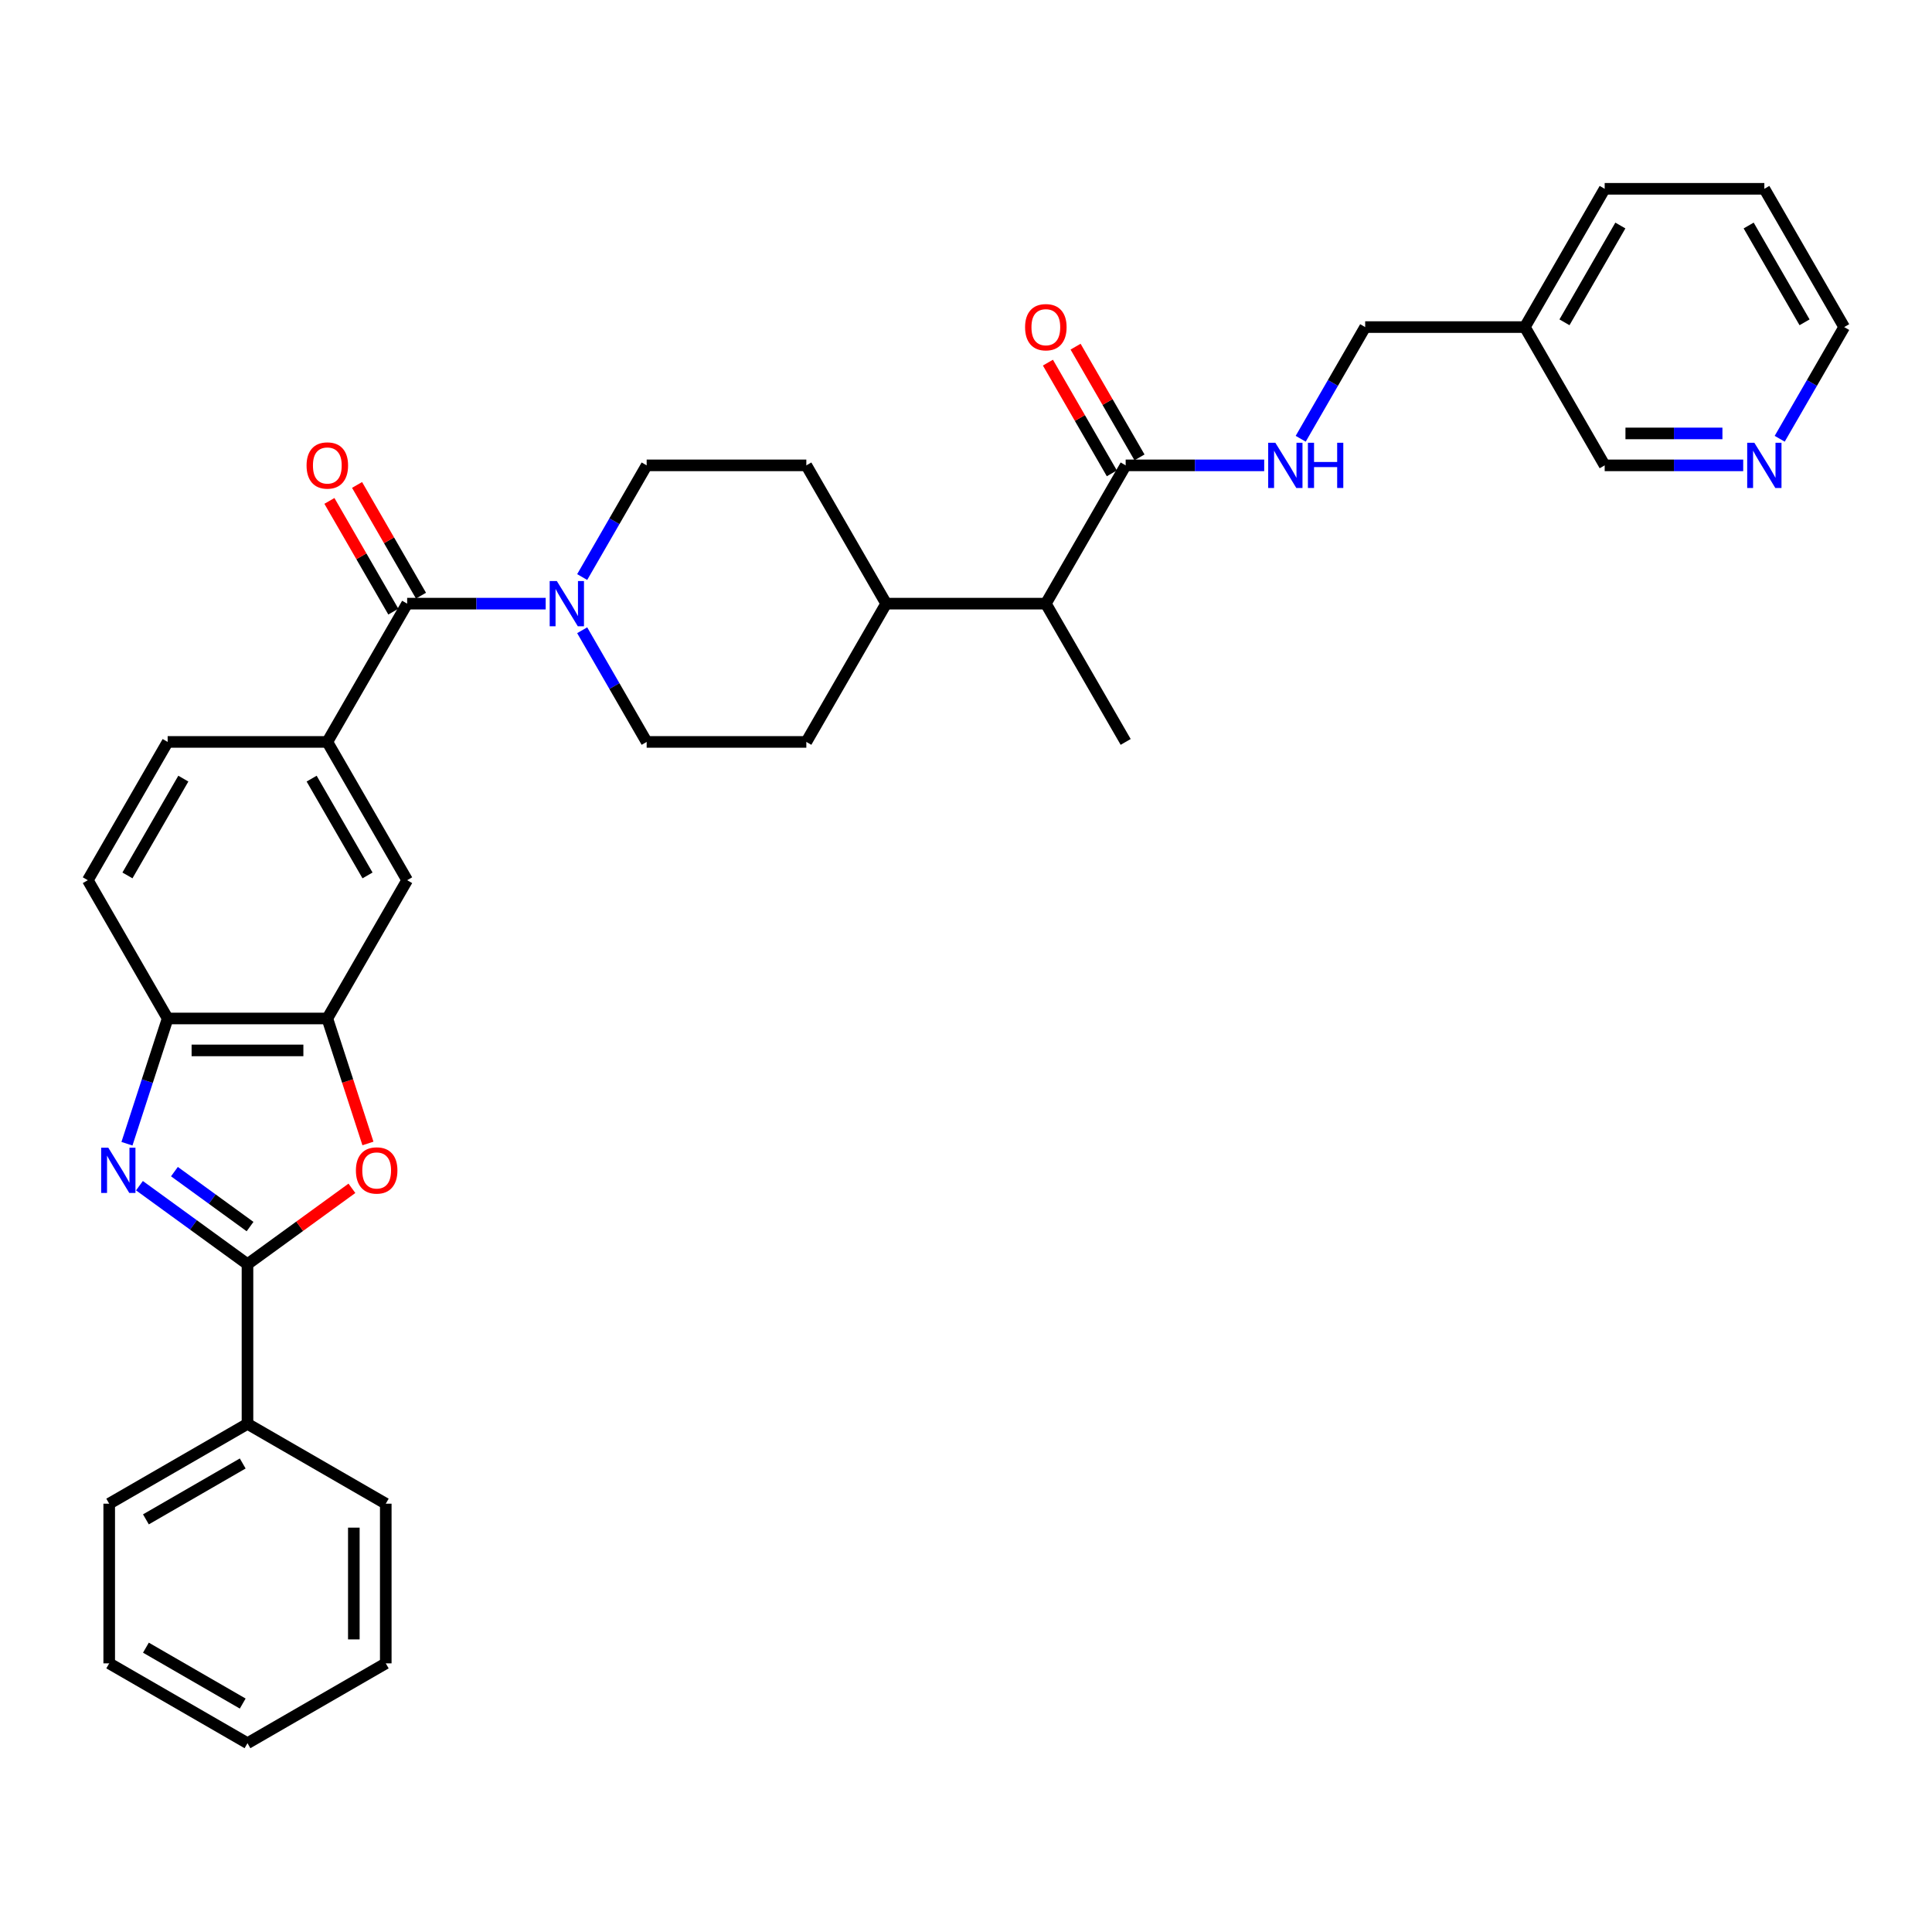 <?xml version='1.0' encoding='iso-8859-1'?>
<svg version='1.1' baseProfile='full'
              xmlns='http://www.w3.org/2000/svg'
                      xmlns:rdkit='http://www.rdkit.org/xml'
                      xmlns:xlink='http://www.w3.org/1999/xlink'
                  xml:space='preserve'
width='1000px' height='1000px' viewBox='0 0 1000 1000'>
<!-- END OF HEADER -->
<rect style='opacity:1.0;fill:#FFFFFF;stroke:none' width='1000' height='1000' x='0' y='0'> </rect>
<path class='bond-0' d='M 72.18,613.711 L 100.14,634.025' style='fill:none;fill-rule:evenodd;stroke:#0000FF;stroke-width:6px;stroke-linecap:butt;stroke-linejoin:miter;stroke-opacity:1' />
<path class='bond-0' d='M 100.14,634.025 L 128.099,654.339' style='fill:none;fill-rule:evenodd;stroke:#000000;stroke-width:6px;stroke-linecap:butt;stroke-linejoin:miter;stroke-opacity:1' />
<path class='bond-0' d='M 90.284,606.433 L 109.855,620.653' style='fill:none;fill-rule:evenodd;stroke:#0000FF;stroke-width:6px;stroke-linecap:butt;stroke-linejoin:miter;stroke-opacity:1' />
<path class='bond-0' d='M 109.855,620.653 L 129.427,634.872' style='fill:none;fill-rule:evenodd;stroke:#000000;stroke-width:6px;stroke-linecap:butt;stroke-linejoin:miter;stroke-opacity:1' />
<path class='bond-5' d='M 65.712,591.993 L 76.244,559.577' style='fill:none;fill-rule:evenodd;stroke:#0000FF;stroke-width:6px;stroke-linecap:butt;stroke-linejoin:miter;stroke-opacity:1' />
<path class='bond-5' d='M 76.244,559.577 L 86.777,527.162' style='fill:none;fill-rule:evenodd;stroke:#000000;stroke-width:6px;stroke-linecap:butt;stroke-linejoin:miter;stroke-opacity:1' />
<path class='bond-1' d='M 128.099,654.339 L 155.125,634.703' style='fill:none;fill-rule:evenodd;stroke:#000000;stroke-width:6px;stroke-linecap:butt;stroke-linejoin:miter;stroke-opacity:1' />
<path class='bond-1' d='M 155.125,634.703 L 182.15,615.068' style='fill:none;fill-rule:evenodd;stroke:#FF0000;stroke-width:6px;stroke-linecap:butt;stroke-linejoin:miter;stroke-opacity:1' />
<path class='bond-11' d='M 128.099,654.339 L 128.099,736.983' style='fill:none;fill-rule:evenodd;stroke:#000000;stroke-width:6px;stroke-linecap:butt;stroke-linejoin:miter;stroke-opacity:1' />
<path class='bond-34' d='M 190.443,591.86 L 179.932,559.511' style='fill:none;fill-rule:evenodd;stroke:#FF0000;stroke-width:6px;stroke-linecap:butt;stroke-linejoin:miter;stroke-opacity:1' />
<path class='bond-34' d='M 179.932,559.511 L 169.421,527.162' style='fill:none;fill-rule:evenodd;stroke:#000000;stroke-width:6px;stroke-linecap:butt;stroke-linejoin:miter;stroke-opacity:1' />
<path class='bond-2' d='M 210.744,312.445 L 169.421,384.017' style='fill:none;fill-rule:evenodd;stroke:#000000;stroke-width:6px;stroke-linecap:butt;stroke-linejoin:miter;stroke-opacity:1' />
<path class='bond-3' d='M 210.744,312.445 L 246.595,312.445' style='fill:none;fill-rule:evenodd;stroke:#000000;stroke-width:6px;stroke-linecap:butt;stroke-linejoin:miter;stroke-opacity:1' />
<path class='bond-3' d='M 246.595,312.445 L 282.446,312.445' style='fill:none;fill-rule:evenodd;stroke:#0000FF;stroke-width:6px;stroke-linecap:butt;stroke-linejoin:miter;stroke-opacity:1' />
<path class='bond-12' d='M 217.901,308.312 L 201.358,279.658' style='fill:none;fill-rule:evenodd;stroke:#000000;stroke-width:6px;stroke-linecap:butt;stroke-linejoin:miter;stroke-opacity:1' />
<path class='bond-12' d='M 201.358,279.658 L 184.814,251.004' style='fill:none;fill-rule:evenodd;stroke:#FF0000;stroke-width:6px;stroke-linecap:butt;stroke-linejoin:miter;stroke-opacity:1' />
<path class='bond-12' d='M 203.587,316.577 L 187.043,287.923' style='fill:none;fill-rule:evenodd;stroke:#000000;stroke-width:6px;stroke-linecap:butt;stroke-linejoin:miter;stroke-opacity:1' />
<path class='bond-12' d='M 187.043,287.923 L 170.5,259.269' style='fill:none;fill-rule:evenodd;stroke:#FF0000;stroke-width:6px;stroke-linecap:butt;stroke-linejoin:miter;stroke-opacity:1' />
<path class='bond-13' d='M 301.338,326.213 L 318.024,355.115' style='fill:none;fill-rule:evenodd;stroke:#0000FF;stroke-width:6px;stroke-linecap:butt;stroke-linejoin:miter;stroke-opacity:1' />
<path class='bond-13' d='M 318.024,355.115 L 334.711,384.017' style='fill:none;fill-rule:evenodd;stroke:#000000;stroke-width:6px;stroke-linecap:butt;stroke-linejoin:miter;stroke-opacity:1' />
<path class='bond-14' d='M 301.338,298.676 L 318.024,269.774' style='fill:none;fill-rule:evenodd;stroke:#0000FF;stroke-width:6px;stroke-linecap:butt;stroke-linejoin:miter;stroke-opacity:1' />
<path class='bond-14' d='M 318.024,269.774 L 334.711,240.872' style='fill:none;fill-rule:evenodd;stroke:#000000;stroke-width:6px;stroke-linecap:butt;stroke-linejoin:miter;stroke-opacity:1' />
<path class='bond-4' d='M 169.421,527.162 L 86.777,527.162' style='fill:none;fill-rule:evenodd;stroke:#000000;stroke-width:6px;stroke-linecap:butt;stroke-linejoin:miter;stroke-opacity:1' />
<path class='bond-4' d='M 157.025,543.691 L 99.174,543.691' style='fill:none;fill-rule:evenodd;stroke:#000000;stroke-width:6px;stroke-linecap:butt;stroke-linejoin:miter;stroke-opacity:1' />
<path class='bond-8' d='M 169.421,527.162 L 210.744,455.589' style='fill:none;fill-rule:evenodd;stroke:#000000;stroke-width:6px;stroke-linecap:butt;stroke-linejoin:miter;stroke-opacity:1' />
<path class='bond-18' d='M 86.777,527.162 L 45.455,455.589' style='fill:none;fill-rule:evenodd;stroke:#000000;stroke-width:6px;stroke-linecap:butt;stroke-linejoin:miter;stroke-opacity:1' />
<path class='bond-6' d='M 169.421,384.017 L 86.777,384.017' style='fill:none;fill-rule:evenodd;stroke:#000000;stroke-width:6px;stroke-linecap:butt;stroke-linejoin:miter;stroke-opacity:1' />
<path class='bond-35' d='M 169.421,384.017 L 210.744,455.589' style='fill:none;fill-rule:evenodd;stroke:#000000;stroke-width:6px;stroke-linecap:butt;stroke-linejoin:miter;stroke-opacity:1' />
<path class='bond-35' d='M 161.305,403.017 L 190.231,453.118' style='fill:none;fill-rule:evenodd;stroke:#000000;stroke-width:6px;stroke-linecap:butt;stroke-linejoin:miter;stroke-opacity:1' />
<path class='bond-7' d='M 582.645,240.872 L 541.322,312.445' style='fill:none;fill-rule:evenodd;stroke:#000000;stroke-width:6px;stroke-linecap:butt;stroke-linejoin:miter;stroke-opacity:1' />
<path class='bond-9' d='M 582.645,240.872 L 618.496,240.872' style='fill:none;fill-rule:evenodd;stroke:#000000;stroke-width:6px;stroke-linecap:butt;stroke-linejoin:miter;stroke-opacity:1' />
<path class='bond-9' d='M 618.496,240.872 L 654.347,240.872' style='fill:none;fill-rule:evenodd;stroke:#0000FF;stroke-width:6px;stroke-linecap:butt;stroke-linejoin:miter;stroke-opacity:1' />
<path class='bond-17' d='M 589.802,236.74 L 573.259,208.086' style='fill:none;fill-rule:evenodd;stroke:#000000;stroke-width:6px;stroke-linecap:butt;stroke-linejoin:miter;stroke-opacity:1' />
<path class='bond-17' d='M 573.259,208.086 L 556.715,179.432' style='fill:none;fill-rule:evenodd;stroke:#FF0000;stroke-width:6px;stroke-linecap:butt;stroke-linejoin:miter;stroke-opacity:1' />
<path class='bond-17' d='M 575.487,245.004 L 558.944,216.35' style='fill:none;fill-rule:evenodd;stroke:#000000;stroke-width:6px;stroke-linecap:butt;stroke-linejoin:miter;stroke-opacity:1' />
<path class='bond-17' d='M 558.944,216.35 L 542.401,187.697' style='fill:none;fill-rule:evenodd;stroke:#FF0000;stroke-width:6px;stroke-linecap:butt;stroke-linejoin:miter;stroke-opacity:1' />
<path class='bond-23' d='M 673.239,227.104 L 689.925,198.202' style='fill:none;fill-rule:evenodd;stroke:#0000FF;stroke-width:6px;stroke-linecap:butt;stroke-linejoin:miter;stroke-opacity:1' />
<path class='bond-23' d='M 689.925,198.202 L 706.612,169.3' style='fill:none;fill-rule:evenodd;stroke:#000000;stroke-width:6px;stroke-linecap:butt;stroke-linejoin:miter;stroke-opacity:1' />
<path class='bond-10' d='M 541.322,312.445 L 458.678,312.445' style='fill:none;fill-rule:evenodd;stroke:#000000;stroke-width:6px;stroke-linecap:butt;stroke-linejoin:miter;stroke-opacity:1' />
<path class='bond-26' d='M 541.322,312.445 L 582.645,384.017' style='fill:none;fill-rule:evenodd;stroke:#000000;stroke-width:6px;stroke-linecap:butt;stroke-linejoin:miter;stroke-opacity:1' />
<path class='bond-27' d='M 128.099,736.983 L 56.527,778.306' style='fill:none;fill-rule:evenodd;stroke:#000000;stroke-width:6px;stroke-linecap:butt;stroke-linejoin:miter;stroke-opacity:1' />
<path class='bond-27' d='M 125.628,757.496 L 75.527,786.422' style='fill:none;fill-rule:evenodd;stroke:#000000;stroke-width:6px;stroke-linecap:butt;stroke-linejoin:miter;stroke-opacity:1' />
<path class='bond-28' d='M 128.099,736.983 L 199.672,778.306' style='fill:none;fill-rule:evenodd;stroke:#000000;stroke-width:6px;stroke-linecap:butt;stroke-linejoin:miter;stroke-opacity:1' />
<path class='bond-20' d='M 334.711,384.017 L 417.355,384.017' style='fill:none;fill-rule:evenodd;stroke:#000000;stroke-width:6px;stroke-linecap:butt;stroke-linejoin:miter;stroke-opacity:1' />
<path class='bond-21' d='M 334.711,240.872 L 417.355,240.872' style='fill:none;fill-rule:evenodd;stroke:#000000;stroke-width:6px;stroke-linecap:butt;stroke-linejoin:miter;stroke-opacity:1' />
<path class='bond-15' d='M 86.777,384.017 L 45.455,455.589' style='fill:none;fill-rule:evenodd;stroke:#000000;stroke-width:6px;stroke-linecap:butt;stroke-linejoin:miter;stroke-opacity:1' />
<path class='bond-15' d='M 94.893,403.017 L 65.967,453.118' style='fill:none;fill-rule:evenodd;stroke:#000000;stroke-width:6px;stroke-linecap:butt;stroke-linejoin:miter;stroke-opacity:1' />
<path class='bond-16' d='M 458.678,312.445 L 417.355,240.872' style='fill:none;fill-rule:evenodd;stroke:#000000;stroke-width:6px;stroke-linecap:butt;stroke-linejoin:miter;stroke-opacity:1' />
<path class='bond-37' d='M 458.678,312.445 L 417.355,384.017' style='fill:none;fill-rule:evenodd;stroke:#000000;stroke-width:6px;stroke-linecap:butt;stroke-linejoin:miter;stroke-opacity:1' />
<path class='bond-19' d='M 902.281,240.872 L 866.43,240.872' style='fill:none;fill-rule:evenodd;stroke:#0000FF;stroke-width:6px;stroke-linecap:butt;stroke-linejoin:miter;stroke-opacity:1' />
<path class='bond-19' d='M 866.43,240.872 L 830.579,240.872' style='fill:none;fill-rule:evenodd;stroke:#000000;stroke-width:6px;stroke-linecap:butt;stroke-linejoin:miter;stroke-opacity:1' />
<path class='bond-19' d='M 891.526,224.343 L 866.43,224.343' style='fill:none;fill-rule:evenodd;stroke:#0000FF;stroke-width:6px;stroke-linecap:butt;stroke-linejoin:miter;stroke-opacity:1' />
<path class='bond-19' d='M 866.43,224.343 L 841.334,224.343' style='fill:none;fill-rule:evenodd;stroke:#000000;stroke-width:6px;stroke-linecap:butt;stroke-linejoin:miter;stroke-opacity:1' />
<path class='bond-38' d='M 921.172,227.104 L 937.859,198.202' style='fill:none;fill-rule:evenodd;stroke:#0000FF;stroke-width:6px;stroke-linecap:butt;stroke-linejoin:miter;stroke-opacity:1' />
<path class='bond-38' d='M 937.859,198.202 L 954.545,169.3' style='fill:none;fill-rule:evenodd;stroke:#000000;stroke-width:6px;stroke-linecap:butt;stroke-linejoin:miter;stroke-opacity:1' />
<path class='bond-22' d='M 789.256,169.3 L 706.612,169.3' style='fill:none;fill-rule:evenodd;stroke:#000000;stroke-width:6px;stroke-linecap:butt;stroke-linejoin:miter;stroke-opacity:1' />
<path class='bond-24' d='M 789.256,169.3 L 830.579,240.872' style='fill:none;fill-rule:evenodd;stroke:#000000;stroke-width:6px;stroke-linecap:butt;stroke-linejoin:miter;stroke-opacity:1' />
<path class='bond-29' d='M 789.256,169.3 L 830.579,97.728' style='fill:none;fill-rule:evenodd;stroke:#000000;stroke-width:6px;stroke-linecap:butt;stroke-linejoin:miter;stroke-opacity:1' />
<path class='bond-29' d='M 809.769,166.828 L 838.695,116.728' style='fill:none;fill-rule:evenodd;stroke:#000000;stroke-width:6px;stroke-linecap:butt;stroke-linejoin:miter;stroke-opacity:1' />
<path class='bond-25' d='M 954.545,169.3 L 913.223,97.728' style='fill:none;fill-rule:evenodd;stroke:#000000;stroke-width:6px;stroke-linecap:butt;stroke-linejoin:miter;stroke-opacity:1' />
<path class='bond-25' d='M 934.033,166.828 L 905.107,116.728' style='fill:none;fill-rule:evenodd;stroke:#000000;stroke-width:6px;stroke-linecap:butt;stroke-linejoin:miter;stroke-opacity:1' />
<path class='bond-31' d='M 56.527,778.306 L 56.527,860.95' style='fill:none;fill-rule:evenodd;stroke:#000000;stroke-width:6px;stroke-linecap:butt;stroke-linejoin:miter;stroke-opacity:1' />
<path class='bond-32' d='M 199.672,778.306 L 199.672,860.95' style='fill:none;fill-rule:evenodd;stroke:#000000;stroke-width:6px;stroke-linecap:butt;stroke-linejoin:miter;stroke-opacity:1' />
<path class='bond-32' d='M 183.143,790.702 L 183.143,848.553' style='fill:none;fill-rule:evenodd;stroke:#000000;stroke-width:6px;stroke-linecap:butt;stroke-linejoin:miter;stroke-opacity:1' />
<path class='bond-30' d='M 830.579,97.728 L 913.223,97.728' style='fill:none;fill-rule:evenodd;stroke:#000000;stroke-width:6px;stroke-linecap:butt;stroke-linejoin:miter;stroke-opacity:1' />
<path class='bond-36' d='M 56.527,860.95 L 128.099,902.272' style='fill:none;fill-rule:evenodd;stroke:#000000;stroke-width:6px;stroke-linecap:butt;stroke-linejoin:miter;stroke-opacity:1' />
<path class='bond-36' d='M 75.527,852.834 L 125.628,881.76' style='fill:none;fill-rule:evenodd;stroke:#000000;stroke-width:6px;stroke-linecap:butt;stroke-linejoin:miter;stroke-opacity:1' />
<path class='bond-33' d='M 199.672,860.95 L 128.099,902.272' style='fill:none;fill-rule:evenodd;stroke:#000000;stroke-width:6px;stroke-linecap:butt;stroke-linejoin:miter;stroke-opacity:1' />
<path  class='atom-0' d='M 56.065 594.059
L 63.734 606.456
Q 64.495 607.679, 65.718 609.894
Q 66.941 612.108, 67.007 612.241
L 67.007 594.059
L 70.114 594.059
L 70.114 617.464
L 66.908 617.464
L 58.676 603.91
Q 57.718 602.323, 56.693 600.505
Q 55.701 598.687, 55.404 598.125
L 55.404 617.464
L 52.362 617.464
L 52.362 594.059
L 56.065 594.059
' fill='#0000FF'/>
<path  class='atom-2' d='M 184.216 605.827
Q 184.216 600.208, 186.993 597.067
Q 189.77 593.927, 194.96 593.927
Q 200.15 593.927, 202.927 597.067
Q 205.704 600.208, 205.704 605.827
Q 205.704 611.513, 202.894 614.753
Q 200.084 617.96, 194.96 617.96
Q 189.803 617.96, 186.993 614.753
Q 184.216 611.546, 184.216 605.827
M 194.96 615.315
Q 198.53 615.315, 200.448 612.935
Q 202.398 610.522, 202.398 605.827
Q 202.398 601.232, 200.448 598.918
Q 198.53 596.571, 194.96 596.571
Q 191.39 596.571, 189.439 598.885
Q 187.522 601.199, 187.522 605.827
Q 187.522 610.555, 189.439 612.935
Q 191.39 615.315, 194.96 615.315
' fill='#FF0000'/>
<path  class='atom-4' d='M 288.215 300.742
L 295.884 313.139
Q 296.645 314.362, 297.868 316.577
Q 299.091 318.792, 299.157 318.924
L 299.157 300.742
L 302.264 300.742
L 302.264 324.147
L 299.058 324.147
L 290.826 310.593
Q 289.868 309.007, 288.843 307.188
Q 287.851 305.37, 287.554 304.808
L 287.554 324.147
L 284.512 324.147
L 284.512 300.742
L 288.215 300.742
' fill='#0000FF'/>
<path  class='atom-10' d='M 660.116 229.17
L 667.785 241.566
Q 668.545 242.79, 669.769 245.004
Q 670.992 247.219, 671.058 247.352
L 671.058 229.17
L 674.165 229.17
L 674.165 252.575
L 670.959 252.575
L 662.727 239.021
Q 661.769 237.434, 660.744 235.616
Q 659.752 233.798, 659.455 233.236
L 659.455 252.575
L 656.413 252.575
L 656.413 229.17
L 660.116 229.17
' fill='#0000FF'/>
<path  class='atom-10' d='M 676.975 229.17
L 680.149 229.17
L 680.149 239.12
L 692.116 239.12
L 692.116 229.17
L 695.289 229.17
L 695.289 252.575
L 692.116 252.575
L 692.116 241.765
L 680.149 241.765
L 680.149 252.575
L 676.975 252.575
L 676.975 229.17
' fill='#0000FF'/>
<path  class='atom-13' d='M 158.678 240.938
Q 158.678 235.318, 161.455 232.178
Q 164.231 229.037, 169.421 229.037
Q 174.612 229.037, 177.388 232.178
Q 180.165 235.318, 180.165 240.938
Q 180.165 246.624, 177.355 249.864
Q 174.545 253.071, 169.421 253.071
Q 164.264 253.071, 161.455 249.864
Q 158.678 246.657, 158.678 240.938
M 169.421 250.426
Q 172.992 250.426, 174.909 248.046
Q 176.86 245.633, 176.86 240.938
Q 176.86 236.343, 174.909 234.029
Q 172.992 231.682, 169.421 231.682
Q 165.851 231.682, 163.901 233.996
Q 161.983 236.31, 161.983 240.938
Q 161.983 245.666, 163.901 248.046
Q 165.851 250.426, 169.421 250.426
' fill='#FF0000'/>
<path  class='atom-18' d='M 530.579 169.366
Q 530.579 163.746, 533.355 160.606
Q 536.132 157.465, 541.322 157.465
Q 546.512 157.465, 549.289 160.606
Q 552.066 163.746, 552.066 169.366
Q 552.066 175.052, 549.256 178.292
Q 546.446 181.498, 541.322 181.498
Q 536.165 181.498, 533.355 178.292
Q 530.579 175.085, 530.579 169.366
M 541.322 178.854
Q 544.893 178.854, 546.81 176.473
Q 548.76 174.06, 548.76 169.366
Q 548.76 164.771, 546.81 162.457
Q 544.893 160.11, 541.322 160.11
Q 537.752 160.11, 535.802 162.424
Q 533.884 164.738, 533.884 169.366
Q 533.884 174.093, 535.802 176.473
Q 537.752 178.854, 541.322 178.854
' fill='#FF0000'/>
<path  class='atom-20' d='M 908.05 229.17
L 915.719 241.566
Q 916.479 242.79, 917.702 245.004
Q 918.926 247.219, 918.992 247.352
L 918.992 229.17
L 922.099 229.17
L 922.099 252.575
L 918.893 252.575
L 910.661 239.021
Q 909.702 237.434, 908.678 235.616
Q 907.686 233.798, 907.388 233.236
L 907.388 252.575
L 904.347 252.575
L 904.347 229.17
L 908.05 229.17
' fill='#0000FF'/>
</svg>
